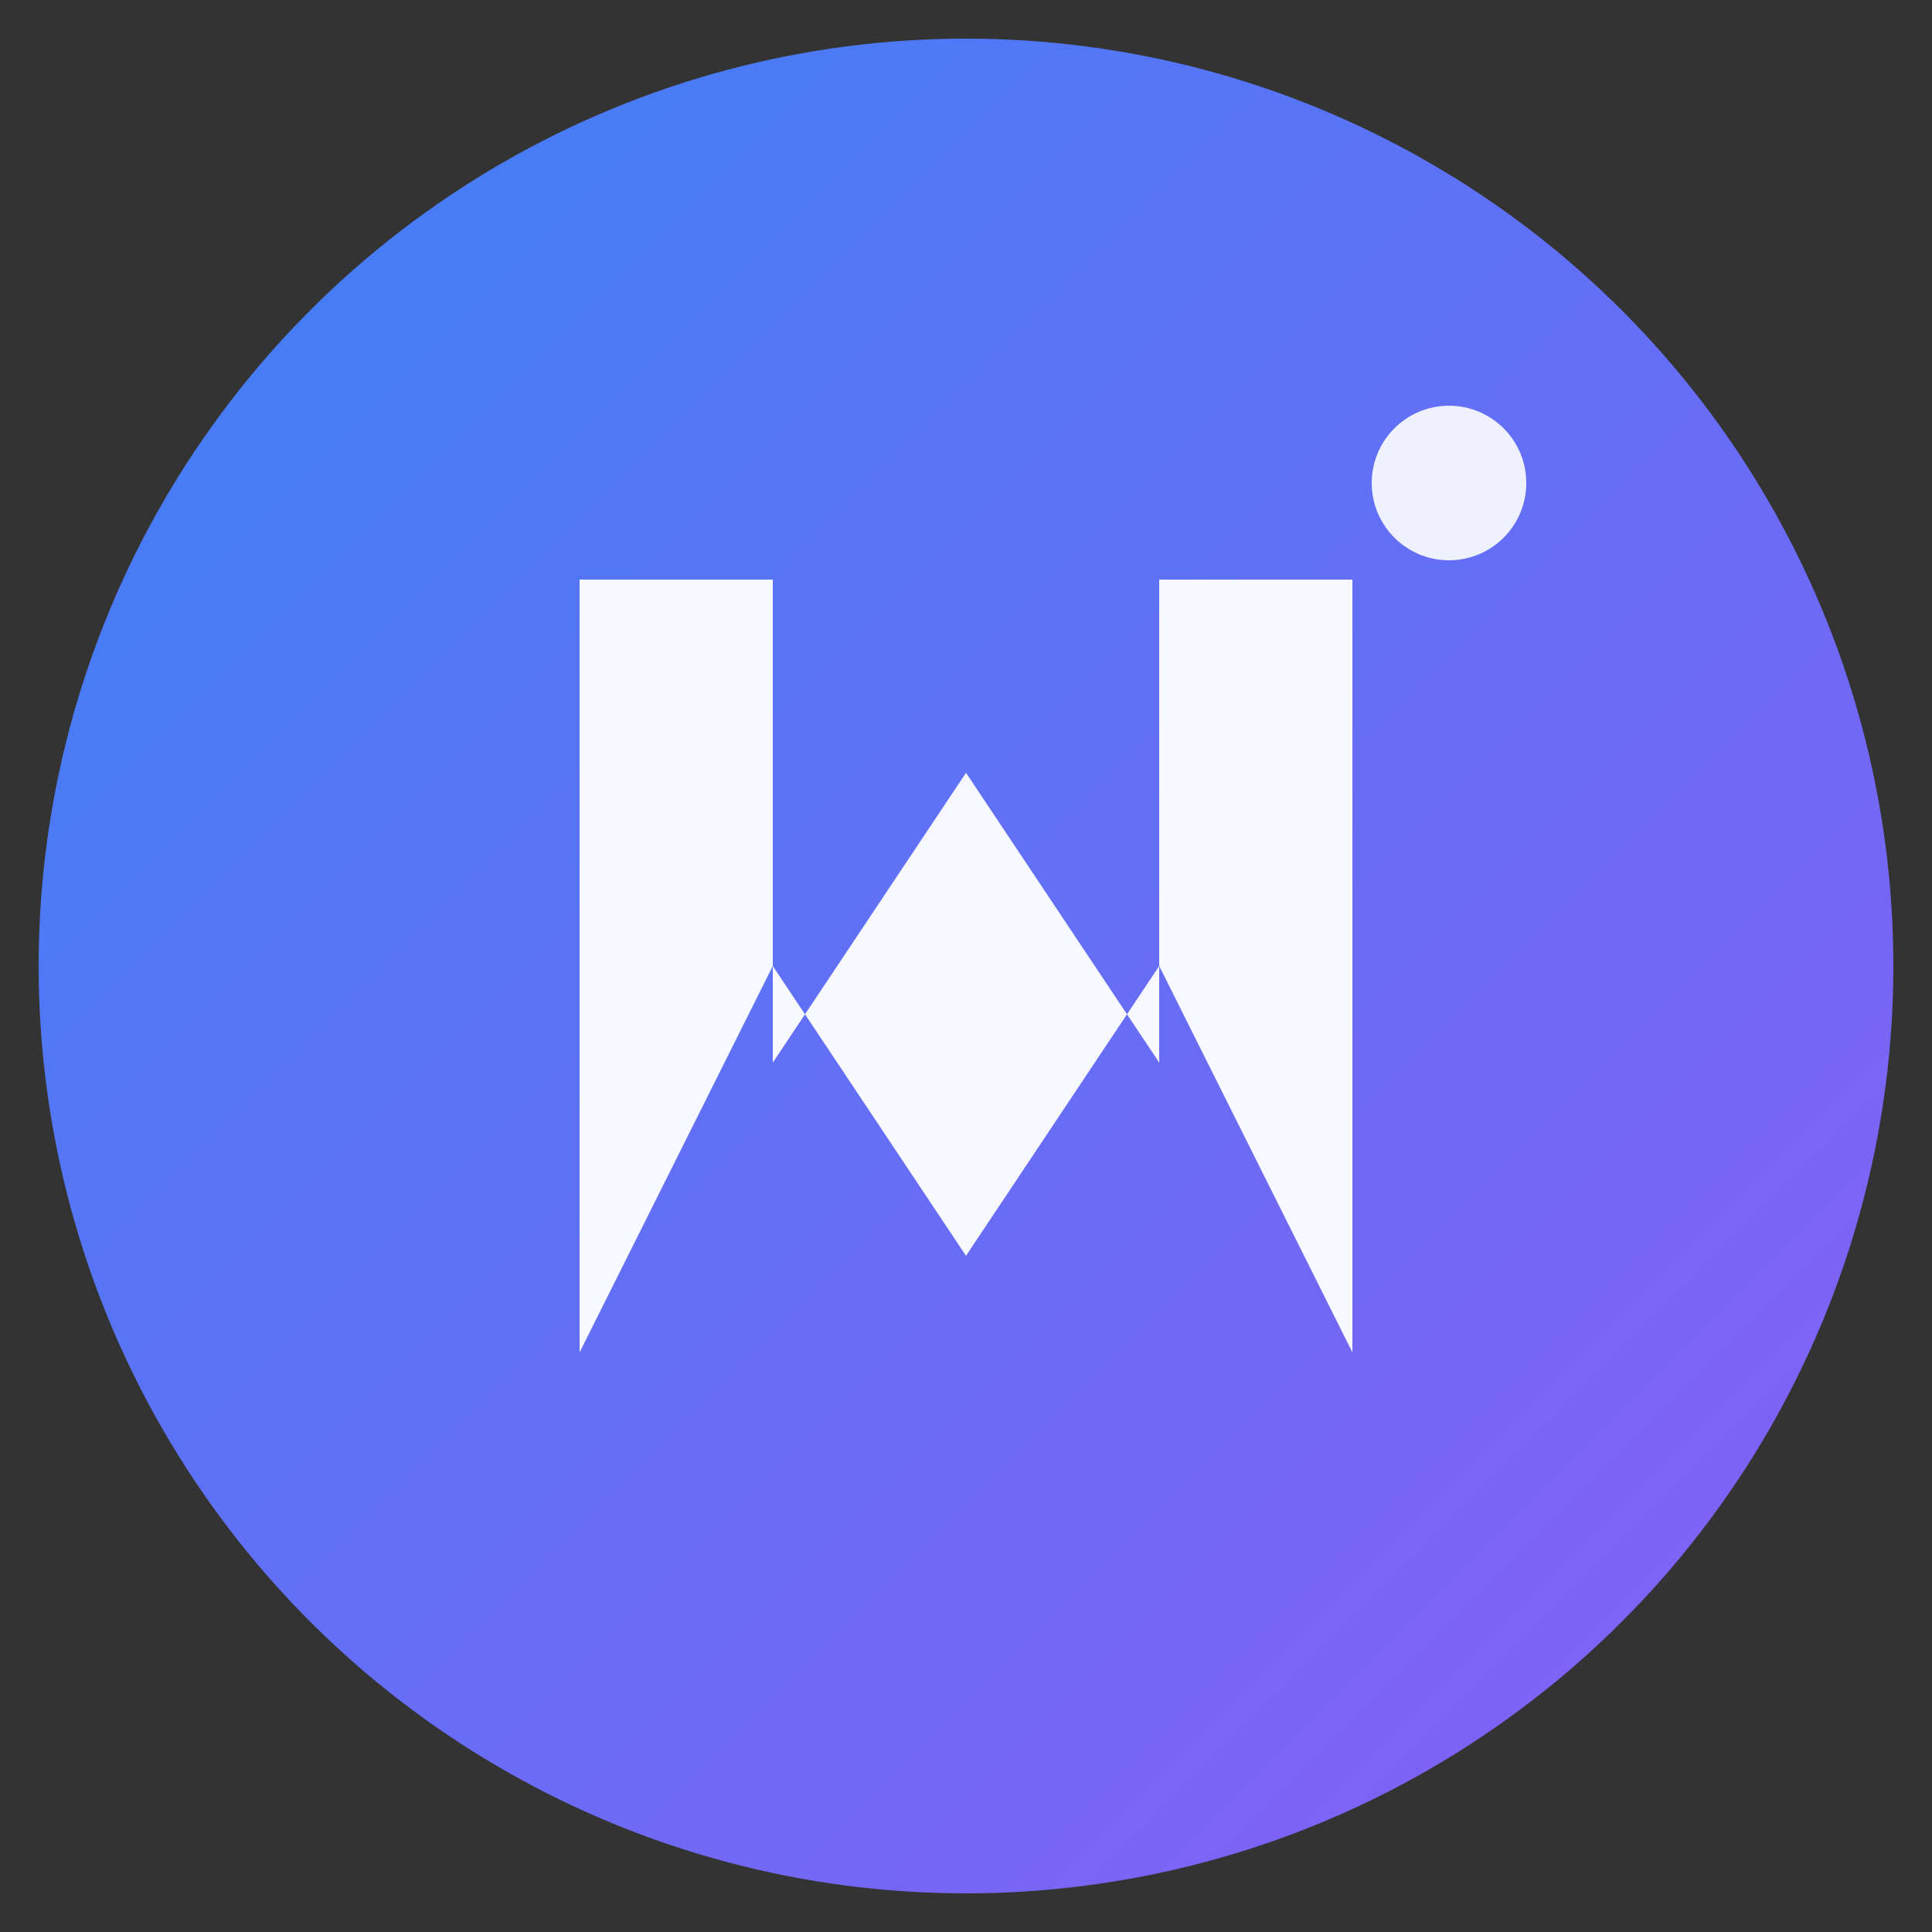 <svg xmlns="http://www.w3.org/2000/svg" viewBox="0 0 100 100">
  <rect x="0" y="0" width="100" height="100" fill="#333333" stroke="none"/>
  <defs>
    <linearGradient id="grad" x1="0%" y1="0%" x2="100%" y2="100%">
      <stop offset="0%" style="stop-color:#3B82F6;stop-opacity:1" />
      <stop offset="100%" style="stop-color:#8B5CF6;stop-opacity:1" />
    </linearGradient>
  </defs>
  <!-- Background circle -->
  <circle cx="50" cy="50" r="48" fill="url(#grad)"/>
  <!-- Stylized "M" letter -->
  <path d="M 30 30 L 30 70 L 40 50 L 50 65 L 60 50 L 70 70 L 70 30 L 60 30 L 60 55 L 50 40 L 40 55 L 40 30 Z" fill="white" opacity="0.95"/>
  <!-- Small tech element (dot) -->
  <circle cx="75" cy="25" r="4" fill="white" opacity="0.9"/>
</svg>

